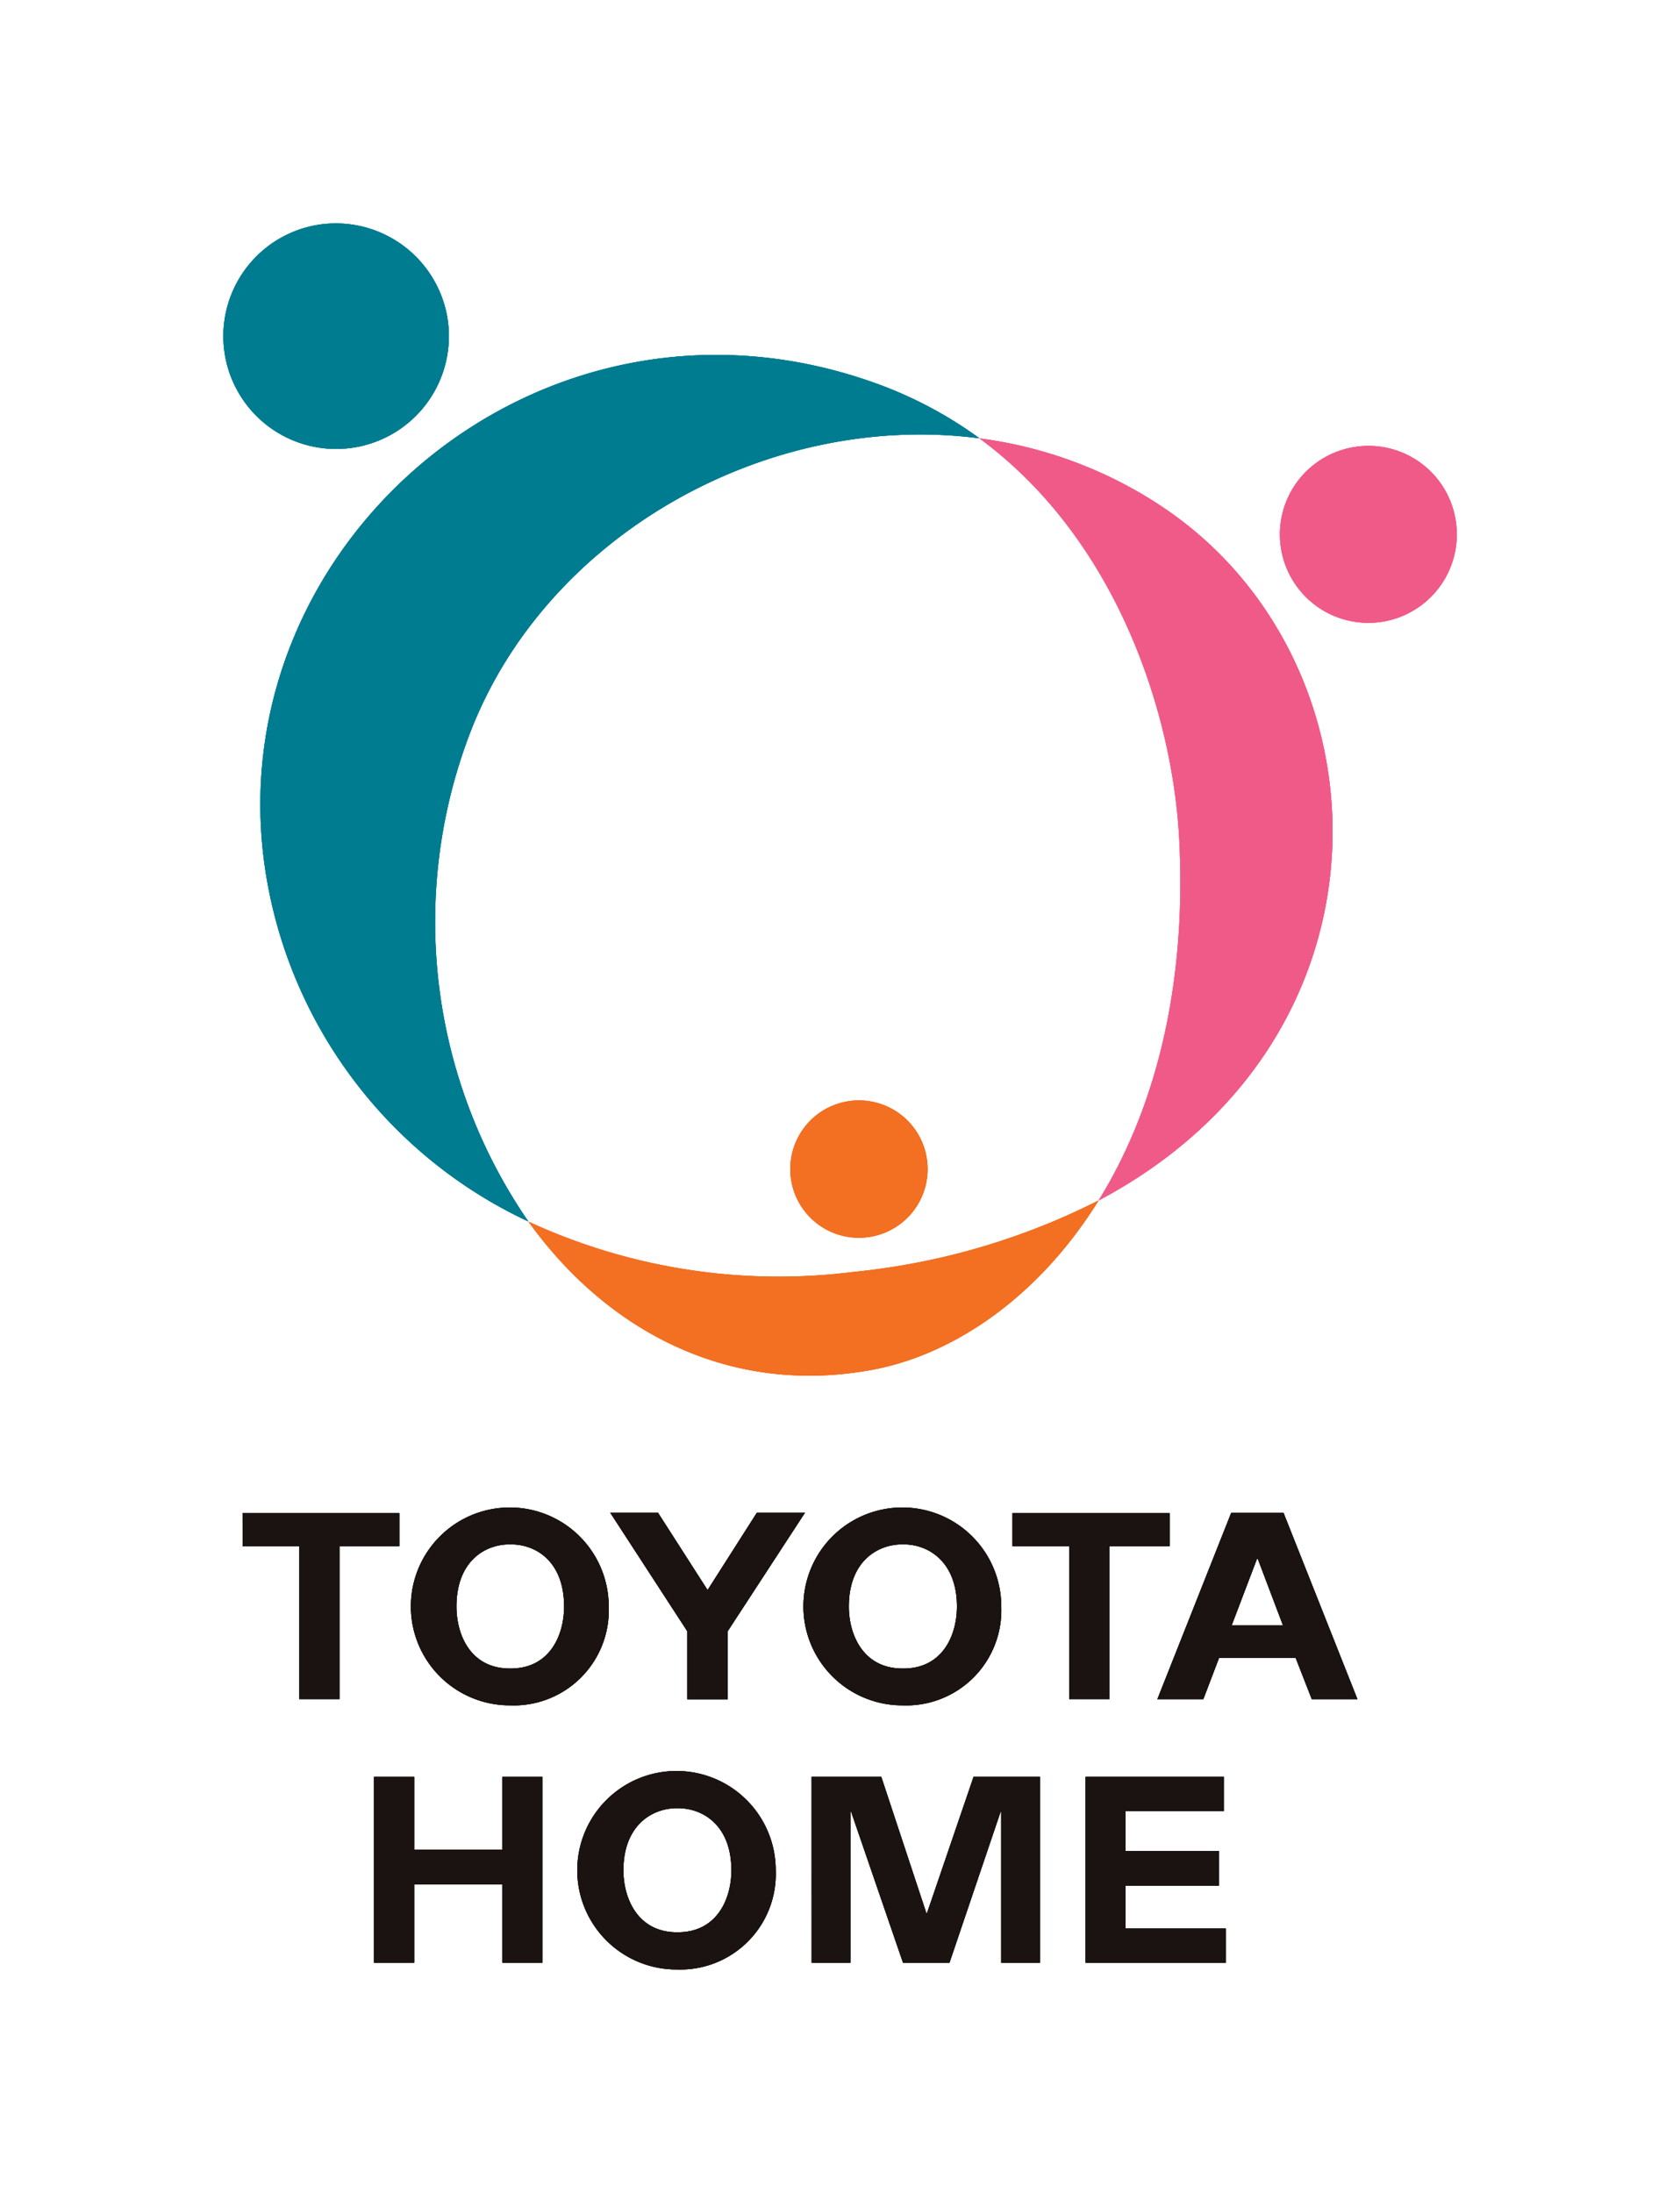 <svg xmlns="http://www.w3.org/2000/svg" xmlns:xlink="http://www.w3.org/1999/xlink" width="112.867" height="147.298" viewBox="0 0 112.867 147.298">
  <defs>
    <filter id="パス_770" x="1.301" y="86.647" width="40.534" height="42.494" filterUnits="userSpaceOnUse">
      <feOffset input="SourceAlpha"/>
      <feGaussianBlur stdDeviation="5" result="blur"/>
      <feFlood flood-color="#fff"/>
      <feComposite operator="in" in2="blur"/>
      <feComposite in="SourceGraphic"/>
    </filter>
    <filter id="パス_771" x="53.016" y="86.647" width="40.558" height="42.494" filterUnits="userSpaceOnUse">
      <feOffset input="SourceAlpha"/>
      <feGaussianBlur stdDeviation="5" result="blur-2"/>
      <feFlood flood-color="#fff"/>
      <feComposite operator="in" in2="blur-2"/>
      <feComposite in="SourceGraphic"/>
    </filter>
    <filter id="パス_772" x="12.626" y="86.266" width="43.272" height="43.292" filterUnits="userSpaceOnUse">
      <feOffset input="SourceAlpha"/>
      <feGaussianBlur stdDeviation="5" result="blur-3"/>
      <feFlood flood-color="#fff"/>
      <feComposite operator="in" in2="blur-3"/>
      <feComposite in="SourceGraphic"/>
    </filter>
    <filter id="パス_773" x="38.992" y="86.266" width="43.272" height="43.292" filterUnits="userSpaceOnUse">
      <feOffset input="SourceAlpha"/>
      <feGaussianBlur stdDeviation="5" result="blur-4"/>
      <feFlood flood-color="#fff"/>
      <feComposite operator="in" in2="blur-4"/>
      <feComposite in="SourceGraphic"/>
    </filter>
    <filter id="パス_774" x="25.995" y="86.617" width="43.083" height="42.529" filterUnits="userSpaceOnUse">
      <feOffset input="SourceAlpha"/>
      <feGaussianBlur stdDeviation="5" result="blur-5"/>
      <feFlood flood-color="#fff"/>
      <feComposite operator="in" in2="blur-5"/>
      <feComposite in="SourceGraphic"/>
    </filter>
    <filter id="パス_775" x="62.757" y="86.616" width="43.441" height="42.524" filterUnits="userSpaceOnUse">
      <feOffset input="SourceAlpha"/>
      <feGaussianBlur stdDeviation="5" result="blur-6"/>
      <feFlood flood-color="#fff"/>
      <feComposite operator="in" in2="blur-6"/>
      <feComposite in="SourceGraphic"/>
    </filter>
    <filter id="パス_776" x="2.491" y="8.842" width="78.315" height="88.216" filterUnits="userSpaceOnUse">
      <feOffset input="SourceAlpha"/>
      <feGaussianBlur stdDeviation="5" result="blur-7"/>
      <feFlood flood-color="#fff"/>
      <feComposite operator="in" in2="blur-7"/>
      <feComposite in="SourceGraphic"/>
    </filter>
    <filter id="パス_777" x="50.807" y="14.446" width="53.719" height="81.193" filterUnits="userSpaceOnUse">
      <feOffset input="SourceAlpha"/>
      <feGaussianBlur stdDeviation="5" result="blur-8"/>
      <feFlood flood-color="#fff"/>
      <feComposite operator="in" in2="blur-8"/>
      <feComposite in="SourceGraphic"/>
    </filter>
    <filter id="パス_778" x="20.501" y="65.639" width="68.306" height="41.771" filterUnits="userSpaceOnUse">
      <feOffset input="SourceAlpha"/>
      <feGaussianBlur stdDeviation="5" result="blur-9"/>
      <feFlood flood-color="#fff"/>
      <feComposite operator="in" in2="blur-9"/>
      <feComposite in="SourceGraphic"/>
    </filter>
    <filter id="パス_779" x="38.094" y="58.914" width="39.222" height="39.217" filterUnits="userSpaceOnUse">
      <feOffset input="SourceAlpha"/>
      <feGaussianBlur stdDeviation="5" result="blur-10"/>
      <feFlood flood-color="#fff"/>
      <feComposite operator="in" in2="blur-10"/>
      <feComposite in="SourceGraphic"/>
    </filter>
    <filter id="パス_780" x="0" y="0" width="45.152" height="45.163" filterUnits="userSpaceOnUse">
      <feOffset input="SourceAlpha"/>
      <feGaussianBlur stdDeviation="5" result="blur-11"/>
      <feFlood flood-color="#fff"/>
      <feComposite operator="in" in2="blur-11"/>
      <feComposite in="SourceGraphic"/>
    </filter>
    <filter id="パス_781" x="70.992" y="14.959" width="41.876" height="41.866" filterUnits="userSpaceOnUse">
      <feOffset input="SourceAlpha"/>
      <feGaussianBlur stdDeviation="5" result="blur-12"/>
      <feFlood flood-color="#fff"/>
      <feComposite operator="in" in2="blur-12"/>
      <feComposite in="SourceGraphic"/>
    </filter>
    <filter id="パス_782" x="23.84" y="103.964" width="43.272" height="43.334" filterUnits="userSpaceOnUse">
      <feOffset input="SourceAlpha"/>
      <feGaussianBlur stdDeviation="5" result="blur-13"/>
      <feFlood flood-color="#fff"/>
      <feComposite operator="in" in2="blur-13"/>
      <feComposite in="SourceGraphic"/>
    </filter>
    <filter id="パス_783" x="10.122" y="104.361" width="41.312" height="42.489" filterUnits="userSpaceOnUse">
      <feOffset input="SourceAlpha"/>
      <feGaussianBlur stdDeviation="5" result="blur-14"/>
      <feFlood flood-color="#fff"/>
      <feComposite operator="in" in2="blur-14"/>
      <feComposite in="SourceGraphic"/>
    </filter>
    <filter id="パス_784" x="39.525" y="104.361" width="45.341" height="42.489" filterUnits="userSpaceOnUse">
      <feOffset input="SourceAlpha"/>
      <feGaussianBlur stdDeviation="5" result="blur-15"/>
      <feFlood flood-color="#fff"/>
      <feComposite operator="in" in2="blur-15"/>
      <feComposite in="SourceGraphic"/>
    </filter>
    <filter id="パス_785" x="57.932" y="104.361" width="39.428" height="42.489" filterUnits="userSpaceOnUse">
      <feOffset input="SourceAlpha"/>
      <feGaussianBlur stdDeviation="5" result="blur-16"/>
      <feFlood flood-color="#fff"/>
      <feComposite operator="in" in2="blur-16"/>
      <feComposite in="SourceGraphic"/>
    </filter>
    <filter id="パス_770-2" x="1.301" y="86.647" width="40.534" height="42.494" filterUnits="userSpaceOnUse">
      <feOffset input="SourceAlpha"/>
      <feGaussianBlur stdDeviation="5" result="blur-17"/>
      <feFlood flood-color="#fff"/>
      <feComposite operator="in" in2="blur-17"/>
      <feComposite in="SourceGraphic"/>
    </filter>
    <filter id="パス_771-2" x="53.016" y="86.647" width="40.558" height="42.494" filterUnits="userSpaceOnUse">
      <feOffset input="SourceAlpha"/>
      <feGaussianBlur stdDeviation="5" result="blur-18"/>
      <feFlood flood-color="#fff"/>
      <feComposite operator="in" in2="blur-18"/>
      <feComposite in="SourceGraphic"/>
    </filter>
    <filter id="パス_772-2" x="12.626" y="86.266" width="43.272" height="43.292" filterUnits="userSpaceOnUse">
      <feOffset input="SourceAlpha"/>
      <feGaussianBlur stdDeviation="5" result="blur-19"/>
      <feFlood flood-color="#fff"/>
      <feComposite operator="in" in2="blur-19"/>
      <feComposite in="SourceGraphic"/>
    </filter>
    <filter id="パス_773-2" x="38.992" y="86.266" width="43.272" height="43.292" filterUnits="userSpaceOnUse">
      <feOffset input="SourceAlpha"/>
      <feGaussianBlur stdDeviation="5" result="blur-20"/>
      <feFlood flood-color="#fff"/>
      <feComposite operator="in" in2="blur-20"/>
      <feComposite in="SourceGraphic"/>
    </filter>
    <filter id="パス_774-2" x="25.995" y="86.617" width="43.083" height="42.529" filterUnits="userSpaceOnUse">
      <feOffset input="SourceAlpha"/>
      <feGaussianBlur stdDeviation="5" result="blur-21"/>
      <feFlood flood-color="#fff"/>
      <feComposite operator="in" in2="blur-21"/>
      <feComposite in="SourceGraphic"/>
    </filter>
    <filter id="パス_775-2" x="62.757" y="86.616" width="43.441" height="42.524" filterUnits="userSpaceOnUse">
      <feOffset input="SourceAlpha"/>
      <feGaussianBlur stdDeviation="5" result="blur-22"/>
      <feFlood flood-color="#fff"/>
      <feComposite operator="in" in2="blur-22"/>
      <feComposite in="SourceGraphic"/>
    </filter>
    <filter id="パス_776-2" x="2.491" y="8.842" width="78.315" height="88.216" filterUnits="userSpaceOnUse">
      <feOffset input="SourceAlpha"/>
      <feGaussianBlur stdDeviation="5" result="blur-23"/>
      <feFlood flood-color="#fff"/>
      <feComposite operator="in" in2="blur-23"/>
      <feComposite in="SourceGraphic"/>
    </filter>
    <filter id="パス_777-2" x="50.807" y="14.446" width="53.719" height="81.193" filterUnits="userSpaceOnUse">
      <feOffset input="SourceAlpha"/>
      <feGaussianBlur stdDeviation="5" result="blur-24"/>
      <feFlood flood-color="#fff"/>
      <feComposite operator="in" in2="blur-24"/>
      <feComposite in="SourceGraphic"/>
    </filter>
    <filter id="パス_778-2" x="20.501" y="65.639" width="68.306" height="41.771" filterUnits="userSpaceOnUse">
      <feOffset input="SourceAlpha"/>
      <feGaussianBlur stdDeviation="5" result="blur-25"/>
      <feFlood flood-color="#fff"/>
      <feComposite operator="in" in2="blur-25"/>
      <feComposite in="SourceGraphic"/>
    </filter>
    <filter id="パス_779-2" x="38.094" y="58.914" width="39.222" height="39.217" filterUnits="userSpaceOnUse">
      <feOffset input="SourceAlpha"/>
      <feGaussianBlur stdDeviation="5" result="blur-26"/>
      <feFlood flood-color="#fff"/>
      <feComposite operator="in" in2="blur-26"/>
      <feComposite in="SourceGraphic"/>
    </filter>
    <filter id="パス_780-2" x="0" y="0" width="45.152" height="45.163" filterUnits="userSpaceOnUse">
      <feOffset input="SourceAlpha"/>
      <feGaussianBlur stdDeviation="5" result="blur-27"/>
      <feFlood flood-color="#fff"/>
      <feComposite operator="in" in2="blur-27"/>
      <feComposite in="SourceGraphic"/>
    </filter>
    <filter id="パス_781-2" x="70.992" y="14.959" width="41.876" height="41.866" filterUnits="userSpaceOnUse">
      <feOffset input="SourceAlpha"/>
      <feGaussianBlur stdDeviation="5" result="blur-28"/>
      <feFlood flood-color="#fff"/>
      <feComposite operator="in" in2="blur-28"/>
      <feComposite in="SourceGraphic"/>
    </filter>
    <filter id="パス_782-2" x="23.84" y="103.964" width="43.272" height="43.334" filterUnits="userSpaceOnUse">
      <feOffset input="SourceAlpha"/>
      <feGaussianBlur stdDeviation="5" result="blur-29"/>
      <feFlood flood-color="#fff"/>
      <feComposite operator="in" in2="blur-29"/>
      <feComposite in="SourceGraphic"/>
    </filter>
    <filter id="パス_783-2" x="10.122" y="104.361" width="41.312" height="42.489" filterUnits="userSpaceOnUse">
      <feOffset input="SourceAlpha"/>
      <feGaussianBlur stdDeviation="5" result="blur-30"/>
      <feFlood flood-color="#fff"/>
      <feComposite operator="in" in2="blur-30"/>
      <feComposite in="SourceGraphic"/>
    </filter>
    <filter id="パス_784-2" x="39.525" y="104.361" width="45.341" height="42.489" filterUnits="userSpaceOnUse">
      <feOffset input="SourceAlpha"/>
      <feGaussianBlur stdDeviation="5" result="blur-31"/>
      <feFlood flood-color="#fff"/>
      <feComposite operator="in" in2="blur-31"/>
      <feComposite in="SourceGraphic"/>
    </filter>
    <filter id="パス_785-2" x="57.932" y="104.361" width="39.428" height="42.489" filterUnits="userSpaceOnUse">
      <feOffset input="SourceAlpha"/>
      <feGaussianBlur stdDeviation="5" result="blur-32"/>
      <feFlood flood-color="#fff"/>
      <feComposite operator="in" in2="blur-32"/>
      <feComposite in="SourceGraphic"/>
    </filter>
    <filter id="パス_770-3" x="1.301" y="86.647" width="40.534" height="42.494" filterUnits="userSpaceOnUse">
      <feOffset input="SourceAlpha"/>
      <feGaussianBlur stdDeviation="5" result="blur-33"/>
      <feFlood flood-color="#fff"/>
      <feComposite operator="in" in2="blur-33"/>
      <feComposite in="SourceGraphic"/>
    </filter>
    <filter id="パス_771-3" x="53.016" y="86.647" width="40.558" height="42.494" filterUnits="userSpaceOnUse">
      <feOffset input="SourceAlpha"/>
      <feGaussianBlur stdDeviation="5" result="blur-34"/>
      <feFlood flood-color="#fff"/>
      <feComposite operator="in" in2="blur-34"/>
      <feComposite in="SourceGraphic"/>
    </filter>
    <filter id="パス_772-3" x="12.626" y="86.266" width="43.272" height="43.292" filterUnits="userSpaceOnUse">
      <feOffset input="SourceAlpha"/>
      <feGaussianBlur stdDeviation="5" result="blur-35"/>
      <feFlood flood-color="#fff"/>
      <feComposite operator="in" in2="blur-35"/>
      <feComposite in="SourceGraphic"/>
    </filter>
    <filter id="パス_773-3" x="38.992" y="86.266" width="43.272" height="43.292" filterUnits="userSpaceOnUse">
      <feOffset input="SourceAlpha"/>
      <feGaussianBlur stdDeviation="5" result="blur-36"/>
      <feFlood flood-color="#fff"/>
      <feComposite operator="in" in2="blur-36"/>
      <feComposite in="SourceGraphic"/>
    </filter>
    <filter id="パス_774-3" x="25.995" y="86.617" width="43.083" height="42.529" filterUnits="userSpaceOnUse">
      <feOffset input="SourceAlpha"/>
      <feGaussianBlur stdDeviation="5" result="blur-37"/>
      <feFlood flood-color="#fff"/>
      <feComposite operator="in" in2="blur-37"/>
      <feComposite in="SourceGraphic"/>
    </filter>
    <filter id="パス_775-3" x="62.757" y="86.616" width="43.441" height="42.524" filterUnits="userSpaceOnUse">
      <feOffset input="SourceAlpha"/>
      <feGaussianBlur stdDeviation="5" result="blur-38"/>
      <feFlood flood-color="#fff"/>
      <feComposite operator="in" in2="blur-38"/>
      <feComposite in="SourceGraphic"/>
    </filter>
    <filter id="パス_776-3" x="2.491" y="8.842" width="78.315" height="88.216" filterUnits="userSpaceOnUse">
      <feOffset input="SourceAlpha"/>
      <feGaussianBlur stdDeviation="5" result="blur-39"/>
      <feFlood flood-color="#fff"/>
      <feComposite operator="in" in2="blur-39"/>
      <feComposite in="SourceGraphic"/>
    </filter>
    <filter id="パス_777-3" x="50.807" y="14.446" width="53.719" height="81.193" filterUnits="userSpaceOnUse">
      <feOffset input="SourceAlpha"/>
      <feGaussianBlur stdDeviation="5" result="blur-40"/>
      <feFlood flood-color="#fff"/>
      <feComposite operator="in" in2="blur-40"/>
      <feComposite in="SourceGraphic"/>
    </filter>
    <filter id="パス_778-3" x="20.501" y="65.639" width="68.306" height="41.771" filterUnits="userSpaceOnUse">
      <feOffset input="SourceAlpha"/>
      <feGaussianBlur stdDeviation="5" result="blur-41"/>
      <feFlood flood-color="#fff"/>
      <feComposite operator="in" in2="blur-41"/>
      <feComposite in="SourceGraphic"/>
    </filter>
    <filter id="パス_779-3" x="38.094" y="58.914" width="39.222" height="39.217" filterUnits="userSpaceOnUse">
      <feOffset input="SourceAlpha"/>
      <feGaussianBlur stdDeviation="5" result="blur-42"/>
      <feFlood flood-color="#fff"/>
      <feComposite operator="in" in2="blur-42"/>
      <feComposite in="SourceGraphic"/>
    </filter>
    <filter id="パス_780-3" x="0" y="0" width="45.152" height="45.163" filterUnits="userSpaceOnUse">
      <feOffset input="SourceAlpha"/>
      <feGaussianBlur stdDeviation="5" result="blur-43"/>
      <feFlood flood-color="#fff"/>
      <feComposite operator="in" in2="blur-43"/>
      <feComposite in="SourceGraphic"/>
    </filter>
    <filter id="パス_781-3" x="70.992" y="14.959" width="41.876" height="41.866" filterUnits="userSpaceOnUse">
      <feOffset input="SourceAlpha"/>
      <feGaussianBlur stdDeviation="5" result="blur-44"/>
      <feFlood flood-color="#fff"/>
      <feComposite operator="in" in2="blur-44"/>
      <feComposite in="SourceGraphic"/>
    </filter>
    <filter id="パス_782-3" x="23.84" y="103.964" width="43.272" height="43.334" filterUnits="userSpaceOnUse">
      <feOffset input="SourceAlpha"/>
      <feGaussianBlur stdDeviation="5" result="blur-45"/>
      <feFlood flood-color="#fff"/>
      <feComposite operator="in" in2="blur-45"/>
      <feComposite in="SourceGraphic"/>
    </filter>
    <filter id="パス_783-3" x="10.122" y="104.361" width="41.312" height="42.489" filterUnits="userSpaceOnUse">
      <feOffset input="SourceAlpha"/>
      <feGaussianBlur stdDeviation="5" result="blur-46"/>
      <feFlood flood-color="#fff"/>
      <feComposite operator="in" in2="blur-46"/>
      <feComposite in="SourceGraphic"/>
    </filter>
    <filter id="パス_784-3" x="39.525" y="104.361" width="45.341" height="42.489" filterUnits="userSpaceOnUse">
      <feOffset input="SourceAlpha"/>
      <feGaussianBlur stdDeviation="5" result="blur-47"/>
      <feFlood flood-color="#fff"/>
      <feComposite operator="in" in2="blur-47"/>
      <feComposite in="SourceGraphic"/>
    </filter>
    <filter id="パス_785-3" x="57.932" y="104.361" width="39.428" height="42.489" filterUnits="userSpaceOnUse">
      <feOffset input="SourceAlpha"/>
      <feGaussianBlur stdDeviation="5" result="blur-48"/>
      <feFlood flood-color="#fff"/>
      <feComposite operator="in" in2="blur-48"/>
      <feComposite in="SourceGraphic"/>
    </filter>
  </defs>
  <g id="グループ_533" data-name="グループ 533" transform="translate(-1046 -1882)">
    <g id="グループ_530" data-name="グループ 530" transform="translate(1061 1897)">
      <g transform="matrix(1, 0, 0, 1, -15, -15)" filter="url(#パス_770)">
        <path id="パス_770-4" data-name="パス 770" d="M291.307,498.176h10.534v2.215H297.82V510.67h-2.7V500.391h-3.811Z" transform="translate(-275.01 -396.53)" fill="#1a1311"/>
      </g>
      <g transform="matrix(1, 0, 0, 1, -15, -15)" filter="url(#パス_771)">
        <path id="パス_771-4" data-name="パス 771" d="M321.38,498.176h10.558v2.215H327.9V510.67h-2.71V500.391H321.38Z" transform="translate(-253.36 -396.53)" fill="#1a1311"/>
      </g>
      <g transform="matrix(1, 0, 0, 1, -15, -15)" filter="url(#パス_772)">
        <path id="パス_772-4" data-name="パス 772" d="M304.524,511.247a6.646,6.646,0,1,1,6.641-6.641,6.389,6.389,0,0,1-6.641,6.641m.055-2.476c2.64,0,3.587-2.251,3.587-4.165,0-2.961-1.818-4.174-3.587-4.174h-.055c-1.756,0-3.587,1.212-3.587,4.174,0,1.914.951,4.165,3.587,4.165Z" transform="translate(-270.27 -396.69)" fill="#1a1311"/>
      </g>
      <g transform="matrix(1, 0, 0, 1, -15, -15)" filter="url(#パス_773)">
        <path id="パス_773-4" data-name="パス 773" d="M319.858,511.247a6.646,6.646,0,1,1,6.639-6.641,6.39,6.39,0,0,1-6.639,6.641m.07-2.476c2.64,0,3.591-2.251,3.591-4.165,0-2.961-1.861-4.174-3.591-4.174h-.07c-1.749,0-3.6,1.212-3.6,4.174,0,1.914.975,4.165,3.6,4.165Z" transform="translate(-259.23 -396.69)" fill="#1a1311"/>
      </g>
      <g transform="matrix(1, 0, 0, 1, -15, -15)" filter="url(#パス_774)">
        <path id="パス_774-4" data-name="パス 774" d="M313.558,510.688V506.12l5.192-7.962h-3.233l-3.314,5.2h.008l-3.334-5.2h-3.209l5.175,7.962v4.568Z" transform="translate(-264.67 -396.54)" fill="#1a1311"/>
      </g>
      <g transform="matrix(1, 0, 0, 1, -15, -15)" filter="url(#パス_775)">
        <path id="パス_775-4" data-name="パス 775" d="M331.191,507.908l-1.058,2.774h-3.088l4.963-12.524h3.51l4.968,12.524h-3.068l-1.083-2.774Zm4.294-2.179-1.692-4.469h-.058l-1.7,4.469Z" transform="translate(-249.29 -396.54)" fill="#1a1311"/>
      </g>
      <g transform="matrix(1, 0, 0, 1, -15, -15)" filter="url(#パス_776)">
        <path id="パス_776-4" data-name="パス 776" d="M306.053,478.422c5.107-13.458,20.135-21.743,34.262-19.887a27.69,27.69,0,0,0-6.818-3.642c-22.4-8.189-44.315,10.54-41.2,32.4a31.229,31.229,0,0,0,17.712,23.851,35.472,35.472,0,0,1-3.955-32.724" transform="translate(-274.51 -429.09)" fill="#007c91"/>
      </g>
      <g transform="matrix(1, 0, 0, 1, -15, -15)" filter="url(#パス_777)">
        <path id="パス_777-4" data-name="パス 777" d="M332.481,460.858a28.778,28.778,0,0,0-12.385-4.669c9.343,6.873,13.011,18.713,13.42,26.978.518,10.2-1.766,18.328-5.42,24.216,20.653-10.937,19.721-36.184,4.385-46.524" transform="translate(-254.29 -426.74)" fill="#f05a89"/>
      </g>
      <g transform="matrix(1, 0, 0, 1, -15, -15)" filter="url(#パス_778)">
        <path id="パス_778-4" data-name="パス 778" d="M302.472,487.378c5.229,7.288,13.386,11.7,22.971,9.981,5.463-.972,11.245-4.811,15.336-11.4a46.5,46.5,0,0,1-16.443,4.8,40.08,40.08,0,0,1-21.863-3.377" transform="translate(-266.97 -405.32)" fill="#f36f21"/>
      </g>
      <g transform="matrix(1, 0, 0, 1, -15, -15)" filter="url(#パス_779)">
        <path id="パス_779-4" data-name="パス 779" d="M321.856,485.846a4.613,4.613,0,1,1-5.343-3.725,4.611,4.611,0,0,1,5.343,3.725" transform="translate(-259.61 -408.13)" fill="#f36f21"/>
      </g>
      <g transform="matrix(1, 0, 0, 1, -15, -15)" filter="url(#パス_780)">
        <path id="パス_780-4" data-name="パス 780" d="M305.591,454.042a7.577,7.577,0,1,1-8.77-6.134,7.6,7.6,0,0,1,8.77,6.134" transform="translate(-275.55 -432.79)" fill="#007c91"/>
      </g>
      <g transform="matrix(1, 0, 0, 1, -15, -15)" filter="url(#パス_781)">
        <path id="パス_781-4" data-name="パス 781" d="M343.617,461.372a5.942,5.942,0,1,1-6.858-4.8,5.928,5.928,0,0,1,6.858,4.8" transform="translate(-245.84 -426.53)" fill="#f05a89"/>
      </g>
      <g transform="matrix(1, 0, 0, 1, -15, -15)" filter="url(#パス_782)">
        <path id="パス_782-4" data-name="パス 782" d="M311.053,521.58a6.667,6.667,0,1,1,6.633-6.664,6.415,6.415,0,0,1-6.633,6.664m.053-2.5c2.646,0,3.6-2.258,3.6-4.16,0-2.965-1.849-4.175-3.6-4.175h-.053c-1.738,0-3.6,1.211-3.6,4.175,0,1.9.972,4.16,3.6,4.16Z" transform="translate(-265.57 -389.28)" fill="#1a1311"/>
      </g>
      <g transform="matrix(1, 0, 0, 1, -15, -15)" filter="url(#パス_783)">
        <path id="パス_783-4" data-name="パス 783" d="M296.437,508.477h2.7v4.887h5.927v-4.887h2.688v12.489h-2.688v-5.258h-5.927v5.258h-2.7Z" transform="translate(-271.31 -389.12)" fill="#1a1311"/>
      </g>
      <g transform="matrix(1, 0, 0, 1, -15, -15)" filter="url(#パス_784)">
        <path id="パス_784-4" data-name="パス 784" d="M313.535,508.477h4.682l3.049,9.221,3.151-9.221h4.459v12.489H326.27V510.829h-.038L322.8,520.966h-3.124l-3.484-10.137h-.048v10.137h-2.607Z" transform="translate(-259.01 -389.12)" fill="#1a1311"/>
      </g>
      <g transform="matrix(1, 0, 0, 1, -15, -15)" filter="url(#パス_785)">
        <path id="パス_785-4" data-name="パス 785" d="M324.239,508.477h9.293v2.3h-6.609v2.685h6.287v2.328h-6.287v2.877h6.743v2.3h-9.428Z" transform="translate(-251.31 -389.12)" fill="#1a1311"/>
      </g>
    </g>
    <g id="グループ_531" data-name="グループ 531" transform="translate(1061 1897)">
      <g transform="matrix(1, 0, 0, 1, -15, -15)" filter="url(#パス_770-2)">
        <path id="パス_770-5" data-name="パス 770" d="M291.307,498.176h10.534v2.215H297.82V510.67h-2.7V500.391h-3.811Z" transform="translate(-275.01 -396.53)" fill="#1a1311"/>
      </g>
      <g transform="matrix(1, 0, 0, 1, -15, -15)" filter="url(#パス_771-2)">
        <path id="パス_771-5" data-name="パス 771" d="M321.38,498.176h10.558v2.215H327.9V510.67h-2.71V500.391H321.38Z" transform="translate(-253.36 -396.53)" fill="#1a1311"/>
      </g>
      <g transform="matrix(1, 0, 0, 1, -15, -15)" filter="url(#パス_772-2)">
        <path id="パス_772-5" data-name="パス 772" d="M304.524,511.247a6.646,6.646,0,1,1,6.641-6.641,6.389,6.389,0,0,1-6.641,6.641m.055-2.476c2.64,0,3.587-2.251,3.587-4.165,0-2.961-1.818-4.174-3.587-4.174h-.055c-1.756,0-3.587,1.212-3.587,4.174,0,1.914.951,4.165,3.587,4.165Z" transform="translate(-270.27 -396.69)" fill="#1a1311"/>
      </g>
      <g transform="matrix(1, 0, 0, 1, -15, -15)" filter="url(#パス_773-2)">
        <path id="パス_773-5" data-name="パス 773" d="M319.858,511.247a6.646,6.646,0,1,1,6.639-6.641,6.39,6.39,0,0,1-6.639,6.641m.07-2.476c2.64,0,3.591-2.251,3.591-4.165,0-2.961-1.861-4.174-3.591-4.174h-.07c-1.749,0-3.6,1.212-3.6,4.174,0,1.914.975,4.165,3.6,4.165Z" transform="translate(-259.23 -396.69)" fill="#1a1311"/>
      </g>
      <g transform="matrix(1, 0, 0, 1, -15, -15)" filter="url(#パス_774-2)">
        <path id="パス_774-5" data-name="パス 774" d="M313.558,510.688V506.12l5.192-7.962h-3.233l-3.314,5.2h.008l-3.334-5.2h-3.209l5.175,7.962v4.568Z" transform="translate(-264.67 -396.54)" fill="#1a1311"/>
      </g>
      <g transform="matrix(1, 0, 0, 1, -15, -15)" filter="url(#パス_775-2)">
        <path id="パス_775-5" data-name="パス 775" d="M331.191,507.908l-1.058,2.774h-3.088l4.963-12.524h3.51l4.968,12.524h-3.068l-1.083-2.774Zm4.294-2.179-1.692-4.469h-.058l-1.7,4.469Z" transform="translate(-249.29 -396.54)" fill="#1a1311"/>
      </g>
      <g transform="matrix(1, 0, 0, 1, -15, -15)" filter="url(#パス_776-2)">
        <path id="パス_776-5" data-name="パス 776" d="M306.053,478.422c5.107-13.458,20.135-21.743,34.262-19.887a27.69,27.69,0,0,0-6.818-3.642c-22.4-8.189-44.315,10.54-41.2,32.4a31.229,31.229,0,0,0,17.712,23.851,35.472,35.472,0,0,1-3.955-32.724" transform="translate(-274.51 -429.09)" fill="#007c91"/>
      </g>
      <g transform="matrix(1, 0, 0, 1, -15, -15)" filter="url(#パス_777-2)">
        <path id="パス_777-5" data-name="パス 777" d="M332.481,460.858a28.778,28.778,0,0,0-12.385-4.669c9.343,6.873,13.011,18.713,13.42,26.978.518,10.2-1.766,18.328-5.42,24.216,20.653-10.937,19.721-36.184,4.385-46.524" transform="translate(-254.29 -426.74)" fill="#f05a89"/>
      </g>
      <g transform="matrix(1, 0, 0, 1, -15, -15)" filter="url(#パス_778-2)">
        <path id="パス_778-5" data-name="パス 778" d="M302.472,487.378c5.229,7.288,13.386,11.7,22.971,9.981,5.463-.972,11.245-4.811,15.336-11.4a46.5,46.5,0,0,1-16.443,4.8,40.08,40.08,0,0,1-21.863-3.377" transform="translate(-266.97 -405.32)" fill="#f36f21"/>
      </g>
      <g transform="matrix(1, 0, 0, 1, -15, -15)" filter="url(#パス_779-2)">
        <path id="パス_779-5" data-name="パス 779" d="M321.856,485.846a4.613,4.613,0,1,1-5.343-3.725,4.611,4.611,0,0,1,5.343,3.725" transform="translate(-259.61 -408.13)" fill="#f36f21"/>
      </g>
      <g transform="matrix(1, 0, 0, 1, -15, -15)" filter="url(#パス_780-2)">
        <path id="パス_780-5" data-name="パス 780" d="M305.591,454.042a7.577,7.577,0,1,1-8.77-6.134,7.6,7.6,0,0,1,8.77,6.134" transform="translate(-275.55 -432.79)" fill="#007c91"/>
      </g>
      <g transform="matrix(1, 0, 0, 1, -15, -15)" filter="url(#パス_781-2)">
        <path id="パス_781-5" data-name="パス 781" d="M343.617,461.372a5.942,5.942,0,1,1-6.858-4.8,5.928,5.928,0,0,1,6.858,4.8" transform="translate(-245.84 -426.53)" fill="#f05a89"/>
      </g>
      <g transform="matrix(1, 0, 0, 1, -15, -15)" filter="url(#パス_782-2)">
        <path id="パス_782-5" data-name="パス 782" d="M311.053,521.58a6.667,6.667,0,1,1,6.633-6.664,6.415,6.415,0,0,1-6.633,6.664m.053-2.5c2.646,0,3.6-2.258,3.6-4.16,0-2.965-1.849-4.175-3.6-4.175h-.053c-1.738,0-3.6,1.211-3.6,4.175,0,1.9.972,4.16,3.6,4.16Z" transform="translate(-265.57 -389.28)" fill="#1a1311"/>
      </g>
      <g transform="matrix(1, 0, 0, 1, -15, -15)" filter="url(#パス_783-2)">
        <path id="パス_783-5" data-name="パス 783" d="M296.437,508.477h2.7v4.887h5.927v-4.887h2.688v12.489h-2.688v-5.258h-5.927v5.258h-2.7Z" transform="translate(-271.31 -389.12)" fill="#1a1311"/>
      </g>
      <g transform="matrix(1, 0, 0, 1, -15, -15)" filter="url(#パス_784-2)">
        <path id="パス_784-5" data-name="パス 784" d="M313.535,508.477h4.682l3.049,9.221,3.151-9.221h4.459v12.489H326.27V510.829h-.038L322.8,520.966h-3.124l-3.484-10.137h-.048v10.137h-2.607Z" transform="translate(-259.01 -389.12)" fill="#1a1311"/>
      </g>
      <g transform="matrix(1, 0, 0, 1, -15, -15)" filter="url(#パス_785-2)">
        <path id="パス_785-5" data-name="パス 785" d="M324.239,508.477h9.293v2.3h-6.609v2.685h6.287v2.328h-6.287v2.877h6.743v2.3h-9.428Z" transform="translate(-251.31 -389.12)" fill="#1a1311"/>
      </g>
    </g>
    <g id="グループ_532" data-name="グループ 532" transform="translate(1061 1897)">
      <g transform="matrix(1, 0, 0, 1, -15, -15)" filter="url(#パス_770-3)">
        <path id="パス_770-6" data-name="パス 770" d="M291.307,498.176h10.534v2.215H297.82V510.67h-2.7V500.391h-3.811Z" transform="translate(-275.01 -396.53)" fill="#1a1311"/>
      </g>
      <g transform="matrix(1, 0, 0, 1, -15, -15)" filter="url(#パス_771-3)">
        <path id="パス_771-6" data-name="パス 771" d="M321.38,498.176h10.558v2.215H327.9V510.67h-2.71V500.391H321.38Z" transform="translate(-253.36 -396.53)" fill="#1a1311"/>
      </g>
      <g transform="matrix(1, 0, 0, 1, -15, -15)" filter="url(#パス_772-3)">
        <path id="パス_772-6" data-name="パス 772" d="M304.524,511.247a6.646,6.646,0,1,1,6.641-6.641,6.389,6.389,0,0,1-6.641,6.641m.055-2.476c2.64,0,3.587-2.251,3.587-4.165,0-2.961-1.818-4.174-3.587-4.174h-.055c-1.756,0-3.587,1.212-3.587,4.174,0,1.914.951,4.165,3.587,4.165Z" transform="translate(-270.27 -396.69)" fill="#1a1311"/>
      </g>
      <g transform="matrix(1, 0, 0, 1, -15, -15)" filter="url(#パス_773-3)">
        <path id="パス_773-6" data-name="パス 773" d="M319.858,511.247a6.646,6.646,0,1,1,6.639-6.641,6.39,6.39,0,0,1-6.639,6.641m.07-2.476c2.64,0,3.591-2.251,3.591-4.165,0-2.961-1.861-4.174-3.591-4.174h-.07c-1.749,0-3.6,1.212-3.6,4.174,0,1.914.975,4.165,3.6,4.165Z" transform="translate(-259.23 -396.69)" fill="#1a1311"/>
      </g>
      <g transform="matrix(1, 0, 0, 1, -15, -15)" filter="url(#パス_774-3)">
        <path id="パス_774-6" data-name="パス 774" d="M313.558,510.688V506.12l5.192-7.962h-3.233l-3.314,5.2h.008l-3.334-5.2h-3.209l5.175,7.962v4.568Z" transform="translate(-264.67 -396.54)" fill="#1a1311"/>
      </g>
      <g transform="matrix(1, 0, 0, 1, -15, -15)" filter="url(#パス_775-3)">
        <path id="パス_775-6" data-name="パス 775" d="M331.191,507.908l-1.058,2.774h-3.088l4.963-12.524h3.51l4.968,12.524h-3.068l-1.083-2.774Zm4.294-2.179-1.692-4.469h-.058l-1.7,4.469Z" transform="translate(-249.29 -396.54)" fill="#1a1311"/>
      </g>
      <g transform="matrix(1, 0, 0, 1, -15, -15)" filter="url(#パス_776-3)">
        <path id="パス_776-6" data-name="パス 776" d="M306.053,478.422c5.107-13.458,20.135-21.743,34.262-19.887a27.69,27.69,0,0,0-6.818-3.642c-22.4-8.189-44.315,10.54-41.2,32.4a31.229,31.229,0,0,0,17.712,23.851,35.472,35.472,0,0,1-3.955-32.724" transform="translate(-274.51 -429.09)" fill="#007c91"/>
      </g>
      <g transform="matrix(1, 0, 0, 1, -15, -15)" filter="url(#パス_777-3)">
        <path id="パス_777-6" data-name="パス 777" d="M332.481,460.858a28.778,28.778,0,0,0-12.385-4.669c9.343,6.873,13.011,18.713,13.42,26.978.518,10.2-1.766,18.328-5.42,24.216,20.653-10.937,19.721-36.184,4.385-46.524" transform="translate(-254.29 -426.74)" fill="#f05a89"/>
      </g>
      <g transform="matrix(1, 0, 0, 1, -15, -15)" filter="url(#パス_778-3)">
        <path id="パス_778-6" data-name="パス 778" d="M302.472,487.378c5.229,7.288,13.386,11.7,22.971,9.981,5.463-.972,11.245-4.811,15.336-11.4a46.5,46.5,0,0,1-16.443,4.8,40.08,40.08,0,0,1-21.863-3.377" transform="translate(-266.97 -405.32)" fill="#f36f21"/>
      </g>
      <g transform="matrix(1, 0, 0, 1, -15, -15)" filter="url(#パス_779-3)">
        <path id="パス_779-6" data-name="パス 779" d="M321.856,485.846a4.613,4.613,0,1,1-5.343-3.725,4.611,4.611,0,0,1,5.343,3.725" transform="translate(-259.61 -408.13)" fill="#f36f21"/>
      </g>
      <g transform="matrix(1, 0, 0, 1, -15, -15)" filter="url(#パス_780-3)">
        <path id="パス_780-6" data-name="パス 780" d="M305.591,454.042a7.577,7.577,0,1,1-8.77-6.134,7.6,7.6,0,0,1,8.77,6.134" transform="translate(-275.55 -432.79)" fill="#007c91"/>
      </g>
      <g transform="matrix(1, 0, 0, 1, -15, -15)" filter="url(#パス_781-3)">
        <path id="パス_781-6" data-name="パス 781" d="M343.617,461.372a5.942,5.942,0,1,1-6.858-4.8,5.928,5.928,0,0,1,6.858,4.8" transform="translate(-245.84 -426.53)" fill="#f05a89"/>
      </g>
      <g transform="matrix(1, 0, 0, 1, -15, -15)" filter="url(#パス_782-3)">
        <path id="パス_782-6" data-name="パス 782" d="M311.053,521.58a6.667,6.667,0,1,1,6.633-6.664,6.415,6.415,0,0,1-6.633,6.664m.053-2.5c2.646,0,3.6-2.258,3.6-4.16,0-2.965-1.849-4.175-3.6-4.175h-.053c-1.738,0-3.6,1.211-3.6,4.175,0,1.9.972,4.16,3.6,4.16Z" transform="translate(-265.57 -389.28)" fill="#1a1311"/>
      </g>
      <g transform="matrix(1, 0, 0, 1, -15, -15)" filter="url(#パス_783-3)">
        <path id="パス_783-6" data-name="パス 783" d="M296.437,508.477h2.7v4.887h5.927v-4.887h2.688v12.489h-2.688v-5.258h-5.927v5.258h-2.7Z" transform="translate(-271.31 -389.12)" fill="#1a1311"/>
      </g>
      <g transform="matrix(1, 0, 0, 1, -15, -15)" filter="url(#パス_784-3)">
        <path id="パス_784-6" data-name="パス 784" d="M313.535,508.477h4.682l3.049,9.221,3.151-9.221h4.459v12.489H326.27V510.829h-.038L322.8,520.966h-3.124l-3.484-10.137h-.048v10.137h-2.607Z" transform="translate(-259.01 -389.12)" fill="#1a1311"/>
      </g>
      <g transform="matrix(1, 0, 0, 1, -15, -15)" filter="url(#パス_785-3)">
        <path id="パス_785-6" data-name="パス 785" d="M324.239,508.477h9.293v2.3h-6.609v2.685h6.287v2.328h-6.287v2.877h6.743v2.3h-9.428Z" transform="translate(-251.31 -389.12)" fill="#1a1311"/>
      </g>
    </g>
  </g>
</svg>

